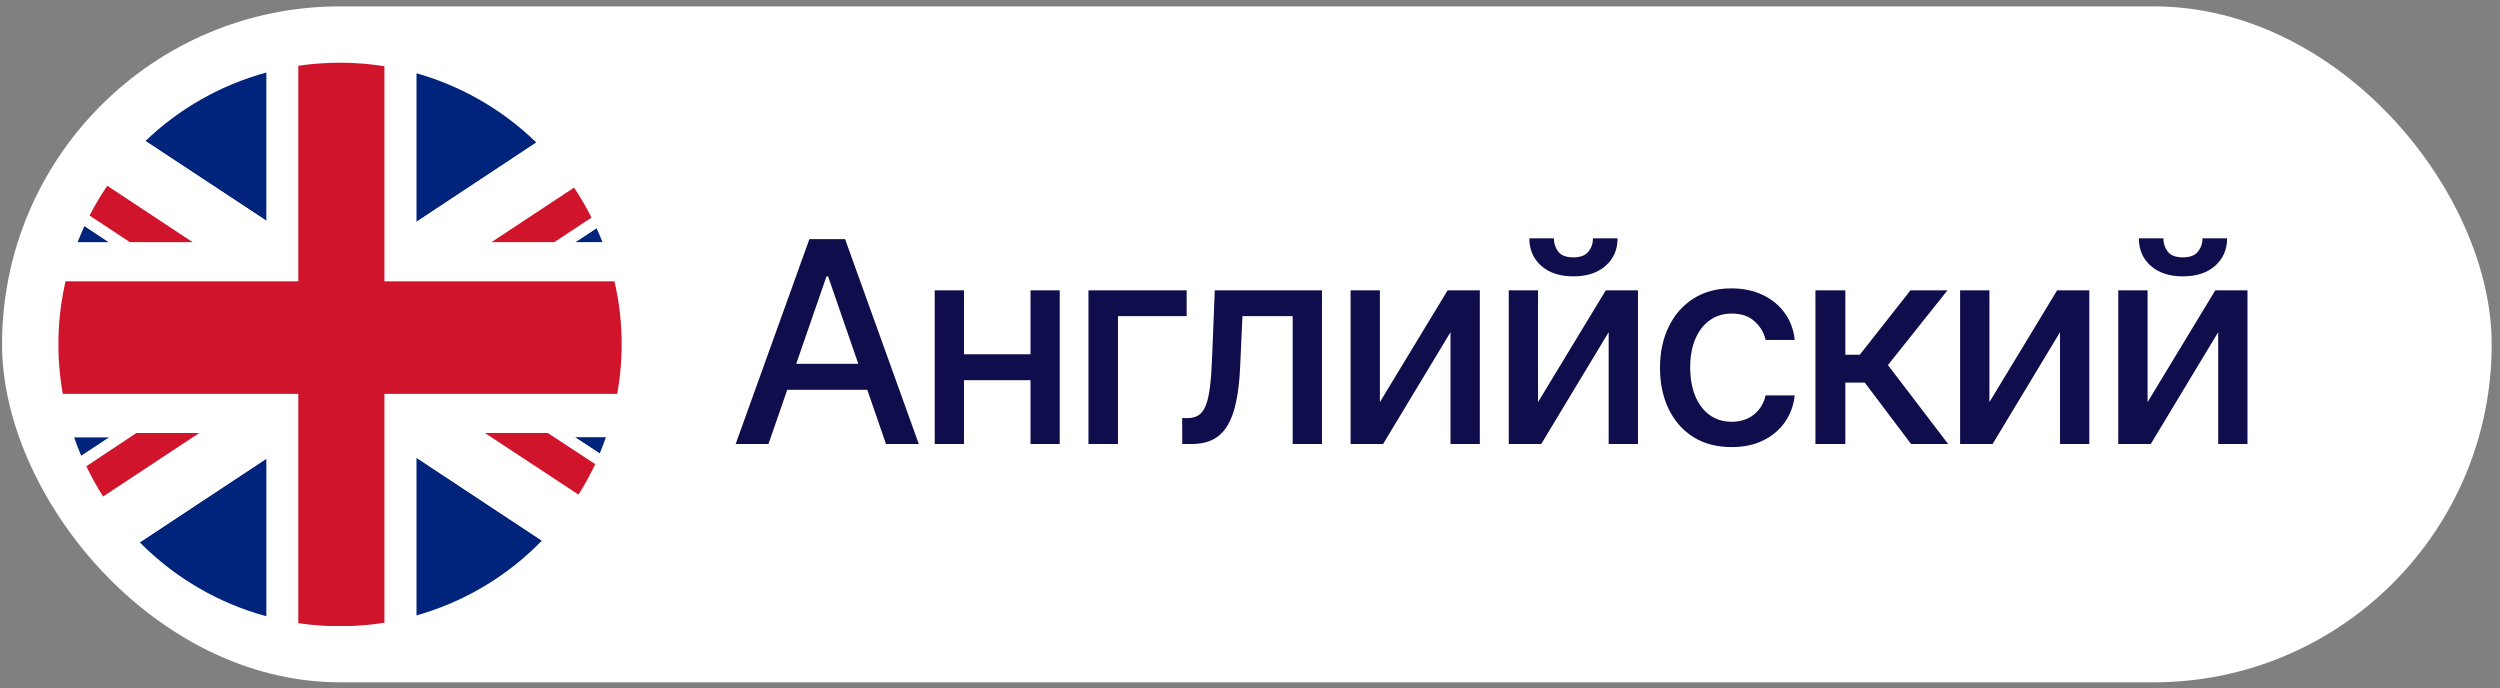 <?xml version="1.0" encoding="UTF-8"?> <svg xmlns="http://www.w3.org/2000/svg" width="138" height="38" viewBox="0 0 138 38" fill="none"><rect x="0" y="0" width="138" height="38" fill="#808080" stroke="none"/><rect x="0.113" y="0.352" width="137.429" height="37.311" rx="18.655" fill="white"></rect><g clip-path="url(#clip0_5848_8766)"><path d="M14.716 4C12.204 4.681 9.904 5.983 8.026 7.785L14.716 12.196V4Z" fill="#00237C"></path><path d="M4.661 12.477C4.525 12.785 4.396 13.075 4.278 13.381H6.029L4.661 12.477Z" fill="#00237C"></path><path d="M7.186 13.381L4.945 11.902C4.846 12.106 4.766 12.282 4.661 12.476L6.029 13.381H7.186Z" fill="white"></path><path d="M14.716 13.378V12.193L8.026 7.781C7.241 8.529 6.535 9.357 5.921 10.251L10.653 13.378H14.716Z" fill="white"></path><path d="M10.653 13.381L5.921 10.254C5.562 10.782 5.236 11.331 4.945 11.899L7.186 13.378L10.653 13.381Z" fill="#CF142B"></path><path d="M33.263 13.381C33.158 13.116 33.047 12.853 32.93 12.594L31.738 13.381H33.263Z" fill="#00237C"></path><path d="M29.607 7.868C27.751 6.061 25.473 4.746 22.98 4.043V12.251L29.607 7.868Z" fill="#00237C"></path><path d="M31.738 13.379L32.929 12.592C32.84 12.398 32.75 12.203 32.651 12.012L30.583 13.379H31.738Z" fill="white"></path><path d="M22.98 13.381H27.113L31.688 10.358C31.083 9.458 30.386 8.623 29.607 7.867L22.98 12.251V13.381Z" fill="white"></path><path d="M30.583 13.378L32.651 12.01C32.365 11.439 32.043 10.887 31.688 10.355L27.113 13.378H30.583Z" fill="#CF142B"></path><path d="M22.98 33.973C25.614 33.232 28.006 31.807 29.913 29.843L22.98 25.262V33.973Z" fill="#00237C"></path><path d="M33.105 25.034C33.228 24.726 33.343 24.435 33.447 24.133H31.737L33.105 25.034Z" fill="#00237C"></path><path d="M26.752 23.891H22.98V25.261L29.913 29.842C30.672 29.068 31.349 28.216 31.932 27.302L26.752 23.891Z" fill="white"></path><path d="M31.376 23.891H30.222L32.84 25.622C32.932 25.428 33.022 25.23 33.105 25.033L31.737 24.144L31.376 23.891Z" fill="white"></path><path d="M30.222 23.891H26.752L31.932 27.302C32.274 26.761 32.583 26.2 32.858 25.622L30.222 23.891Z" fill="#CF142B"></path><path d="M7.715 29.937C9.647 31.893 12.063 33.302 14.716 34.021V25.312L7.715 29.937Z" fill="#00237C"></path><path d="M4.09 24.145C4.21 24.487 4.343 24.83 4.485 25.163L6.029 24.145H4.09Z" fill="#00237C"></path><path d="M7.545 23.891H6.39L6.029 24.144L4.485 25.163C4.572 25.36 4.658 25.558 4.751 25.749L7.545 23.891Z" fill="white"></path><path d="M14.716 23.891H11.011L5.692 27.407C6.279 28.318 6.957 29.166 7.717 29.938L14.719 25.308L14.716 23.891Z" fill="white"></path><path d="M11.014 23.891H7.544L4.766 25.737C5.04 26.312 5.349 26.87 5.692 27.407L11.014 23.891Z" fill="#CF142B"></path><path d="M31.737 13.38H22.979V4.042C22.401 3.879 21.813 3.75 21.22 3.656V15.529H33.92C33.753 14.794 33.533 14.072 33.262 13.368L31.737 13.38Z" fill="white"></path><path d="M16.465 15.53V3.633C15.875 3.722 15.291 3.844 14.715 4V13.382H4.278C4.005 14.085 3.784 14.807 3.617 15.543L16.465 15.53Z" fill="white"></path><path d="M21.22 21.743V34.359C21.813 34.266 22.401 34.137 22.979 33.974V23.891H33.528C33.762 23.185 33.943 22.463 34.071 21.73L21.22 21.743Z" fill="white"></path><path d="M16.466 21.742H3.467C3.596 22.475 3.777 23.197 4.01 23.903H14.716V34.022C15.292 34.178 15.876 34.301 16.466 34.39V21.742Z" fill="white"></path><path d="M21.22 15.528V3.655C19.646 3.405 18.043 3.396 16.466 3.631V15.528H3.618C3.148 17.568 3.097 19.682 3.467 21.742H16.466V34.399C18.043 34.633 19.646 34.625 21.22 34.374V21.742H34.071C34.441 19.682 34.39 17.568 33.92 15.528H21.22Z" fill="#CF142B"></path></g><path d="M42.42 24.508H40.609L44.678 13.201H46.649L50.718 24.508H48.907L45.71 15.255H45.622L42.42 24.508ZM42.724 20.08H48.597V21.516H42.724V20.08ZM57.343 19.556V20.986H52.75V19.556H57.343ZM53.213 16.028V24.508H51.596V16.028H53.213ZM58.497 16.028V24.508H56.885V16.028H58.497ZM65.504 16.028V17.452H61.712V24.508H60.083V16.028H65.504ZM65.261 24.508L65.255 23.078H65.559C65.794 23.078 65.991 23.028 66.15 22.929C66.312 22.826 66.444 22.653 66.547 22.41C66.65 22.167 66.729 21.832 66.784 21.405C66.84 20.975 66.88 20.433 66.906 19.782L67.055 16.028H72.973V24.508H71.356V17.452H68.584L68.452 20.334C68.419 21.034 68.347 21.644 68.236 22.167C68.13 22.69 67.973 23.126 67.767 23.475C67.561 23.821 67.296 24.081 66.972 24.254C66.648 24.423 66.254 24.508 65.791 24.508H65.261ZM76.17 22.195L79.908 16.028H81.686V24.508H80.068V18.336L76.347 24.508H74.553V16.028L76.17 16.028V22.195ZM84.9 22.195L88.638 16.028H90.416V24.508H88.798V18.336L85.077 24.508H83.283V16.028H84.9V22.195ZM87.931 13.157H89.289C89.289 13.779 89.069 14.285 88.627 14.675C88.189 15.062 87.596 15.255 86.849 15.255C86.106 15.255 85.515 15.062 85.077 14.675C84.639 14.285 84.42 13.779 84.42 13.157H85.773C85.773 13.433 85.854 13.678 86.016 13.892C86.178 14.101 86.456 14.206 86.849 14.206C87.236 14.206 87.512 14.101 87.677 13.892C87.847 13.682 87.931 13.437 87.931 13.157ZM95.585 24.679C94.764 24.679 94.058 24.493 93.465 24.121C92.876 23.746 92.424 23.229 92.107 22.57C91.79 21.911 91.632 21.157 91.632 20.307C91.632 19.445 91.794 18.685 92.118 18.026C92.442 17.364 92.898 16.847 93.487 16.475C94.076 16.104 94.77 15.918 95.568 15.918C96.213 15.918 96.787 16.037 97.291 16.276C97.795 16.512 98.202 16.843 98.511 17.27C98.824 17.697 99.01 18.196 99.069 18.766H97.462C97.374 18.369 97.171 18.026 96.855 17.739C96.542 17.452 96.122 17.309 95.596 17.309C95.136 17.309 94.733 17.43 94.387 17.673C94.045 17.912 93.778 18.255 93.587 18.7C93.395 19.142 93.299 19.664 93.299 20.268C93.299 20.886 93.393 21.42 93.581 21.869C93.769 22.318 94.034 22.666 94.376 22.912C94.722 23.159 95.129 23.282 95.596 23.282C95.909 23.282 96.192 23.225 96.446 23.111C96.704 22.993 96.919 22.826 97.092 22.609C97.269 22.392 97.392 22.13 97.462 21.825H99.069C99.01 22.373 98.831 22.863 98.533 23.293C98.235 23.724 97.836 24.062 97.335 24.309C96.838 24.556 96.255 24.679 95.585 24.679ZM100.212 24.508V16.028H101.863V19.583H102.658L105.457 16.028H107.499L104.214 20.152L107.538 24.508H105.49L102.934 21.118H101.863V24.508H100.212ZM109.816 22.195L113.553 16.028H115.331V24.508H113.713V18.336L109.992 24.508H108.198V16.028H109.816V22.195ZM118.546 22.195L122.283 16.028H124.061V24.508H122.444V18.336L118.723 24.508H116.928V16.028L118.546 16.028V22.195ZM121.577 13.157H122.935C122.935 13.779 122.714 14.285 122.272 14.675C121.834 15.062 121.242 15.255 120.495 15.255C119.751 15.255 119.161 15.062 118.723 14.675C118.285 14.285 118.066 13.779 118.066 13.157H119.418C119.418 13.433 119.499 13.678 119.661 13.892C119.823 14.101 120.101 14.206 120.495 14.206C120.881 14.206 121.157 14.101 121.323 13.892C121.492 13.682 121.577 13.437 121.577 13.157Z" fill="#0F0D4C"></path><defs><clipPath id="clip0_5848_8766"><rect width="31.093" height="31.093" fill="white" transform="translate(3.223 3.461)"></rect></clipPath></defs></svg> 